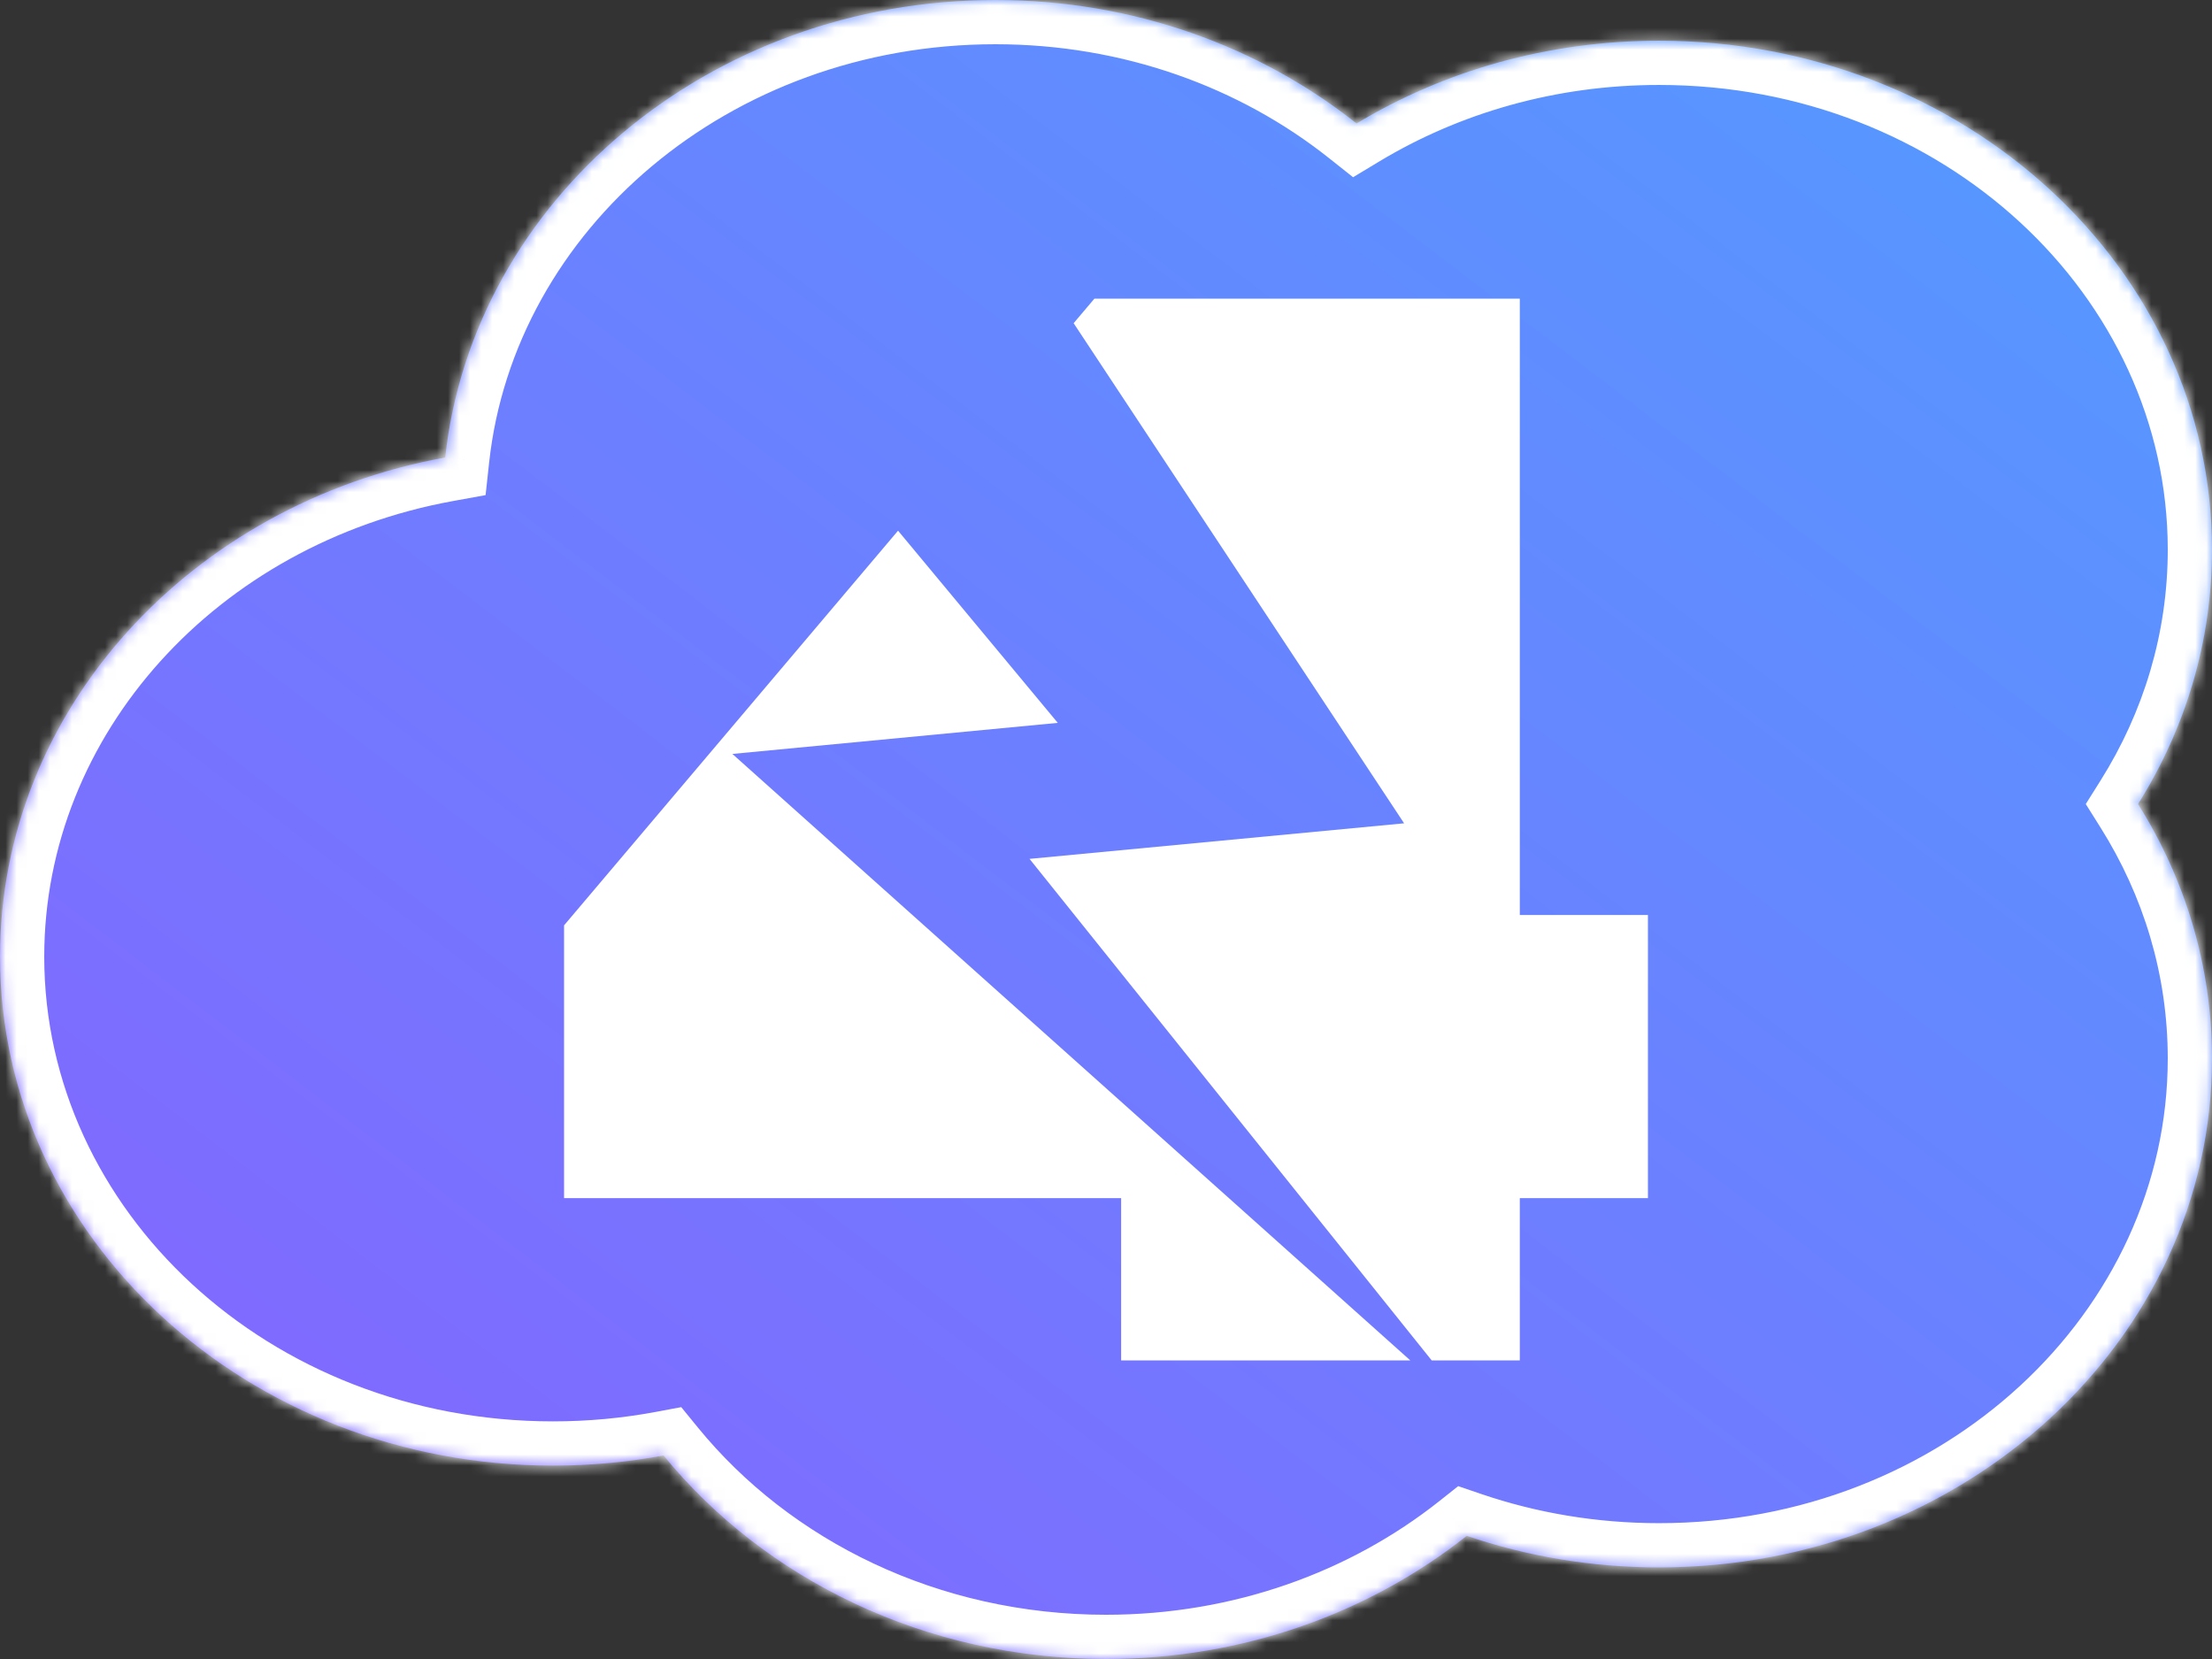 <svg width="200" height="150" viewBox="0 0 200 150" fill="none" xmlns="http://www.w3.org/2000/svg">
<rect x="0" y="0" width="200" height="150" fill="#333333" stroke="none"/>
<mask id="path-1-inside-1_39_288" fill="white">
<path fill-rule="evenodd" clip-rule="evenodd" d="M122.654 11.166C113.893 4.208 102.481 0 90 0C64.091 0 42.784 18.136 40.252 41.365C17.304 45.538 0 64.161 0 86.503C0 111.915 22.386 132.515 50 132.515C53.423 132.515 56.767 132.199 59.997 131.596C69.119 142.771 83.642 150 100 150C112.464 150 123.863 145.803 132.619 138.861C138.032 140.709 143.888 141.718 150 141.718C177.614 141.718 200 121.117 200 95.706C200 87.325 197.565 79.467 193.311 72.699C197.565 65.932 200 58.074 200 49.693C200 24.281 177.614 3.681 150 3.681C139.907 3.681 130.512 6.433 122.654 11.166Z"/>
</mask>
<path fill-rule="evenodd" clip-rule="evenodd" d="M122.654 11.166C113.893 4.208 102.481 0 90 0C64.091 0 42.784 18.136 40.252 41.365C17.304 45.538 0 64.161 0 86.503C0 111.915 22.386 132.515 50 132.515C53.423 132.515 56.767 132.199 59.997 131.596C69.119 142.771 83.642 150 100 150C112.464 150 123.863 145.803 132.619 138.861C138.032 140.709 143.888 141.718 150 141.718C177.614 141.718 200 121.117 200 95.706C200 87.325 197.565 79.467 193.311 72.699C197.565 65.932 200 58.074 200 49.693C200 24.281 177.614 3.681 150 3.681C139.907 3.681 130.512 6.433 122.654 11.166Z" fill="url(#paint0_linear_39_288)"/>
<path d="M122.654 11.166L120.166 14.299L122.34 16.025L124.717 14.593L122.654 11.166ZM40.252 41.365L40.968 45.3L43.905 44.766L44.228 41.798L40.252 41.365ZM59.997 131.596L63.096 129.066L61.595 127.228L59.263 127.664L59.997 131.596ZM132.619 138.861L133.91 135.076L131.844 134.371L130.134 135.727L132.619 138.861ZM193.311 72.699L189.924 70.571L188.586 72.699L189.924 74.828L193.311 72.699ZM125.142 8.034C115.674 0.514 103.384 -4 90 -4V4C101.577 4 112.112 7.902 120.166 14.299L125.142 8.034ZM90 -4C62.297 -4 39.054 15.435 36.275 40.931L44.228 41.798C46.513 20.836 65.884 4 90 4V-4ZM39.536 37.429C14.958 41.899 -4 61.964 -4 86.503H4C4 66.358 19.65 49.177 40.968 45.3L39.536 37.429ZM-4 86.503C-4 114.431 20.496 136.515 50 136.515V128.515C24.275 128.515 4 109.399 4 86.503H-4ZM50 136.515C53.67 136.515 57.259 136.176 60.731 135.528L59.263 127.664C56.274 128.222 53.176 128.515 50 128.515V136.515ZM56.898 134.125C66.793 146.248 82.462 154 100 154V146C84.822 146 71.444 139.294 63.096 129.066L56.898 134.125ZM100 154C113.367 154 125.641 149.498 135.104 141.996L130.134 135.727C122.084 142.108 111.561 146 100 146V154ZM131.327 142.647C137.154 144.635 143.446 145.718 150 145.718V137.718C144.33 137.718 138.91 136.782 133.91 135.076L131.327 142.647ZM150 145.718C179.504 145.718 204 123.633 204 95.706H196C196 118.602 175.725 137.718 150 137.718V145.718ZM204 95.706C204 86.534 201.332 77.944 196.697 70.571L189.924 74.828C193.798 80.991 196 88.115 196 95.706H204ZM196 49.693C196 57.283 193.798 64.408 189.924 70.571L196.697 74.828C201.332 67.455 204 58.865 204 49.693H196ZM150 7.681C175.725 7.681 196 26.797 196 49.693H204C204 21.766 179.504 -0.319 150 -0.319V7.681ZM124.717 14.593C131.956 10.233 140.638 7.681 150 7.681V-0.319C139.176 -0.319 129.068 2.633 120.59 7.74L124.717 14.593Z" fill="white" mask="url(#path-1-inside-1_39_288)"/>
<path d="M51 83.667V108.333H101.368V123H127.511L66.218 68.167L95.639 65.358L81.198 47.982L51 83.667Z" fill="white"/>
<path d="M97.073 29.222L126.954 74.441L93.086 77.656L129.446 123H137.414V108.333H149V82.733H137.414V27H98.954L97.073 29.222Z" fill="white"/>
<defs>
<linearGradient id="paint0_linear_39_288" x1="215" y1="-84.5" x2="19" y2="172.5" gradientUnits="userSpaceOnUse">
<stop stop-color="#40AFFF"/>
<stop offset="1" stop-color="#8960FF"/>
</linearGradient>
</defs>
</svg>
